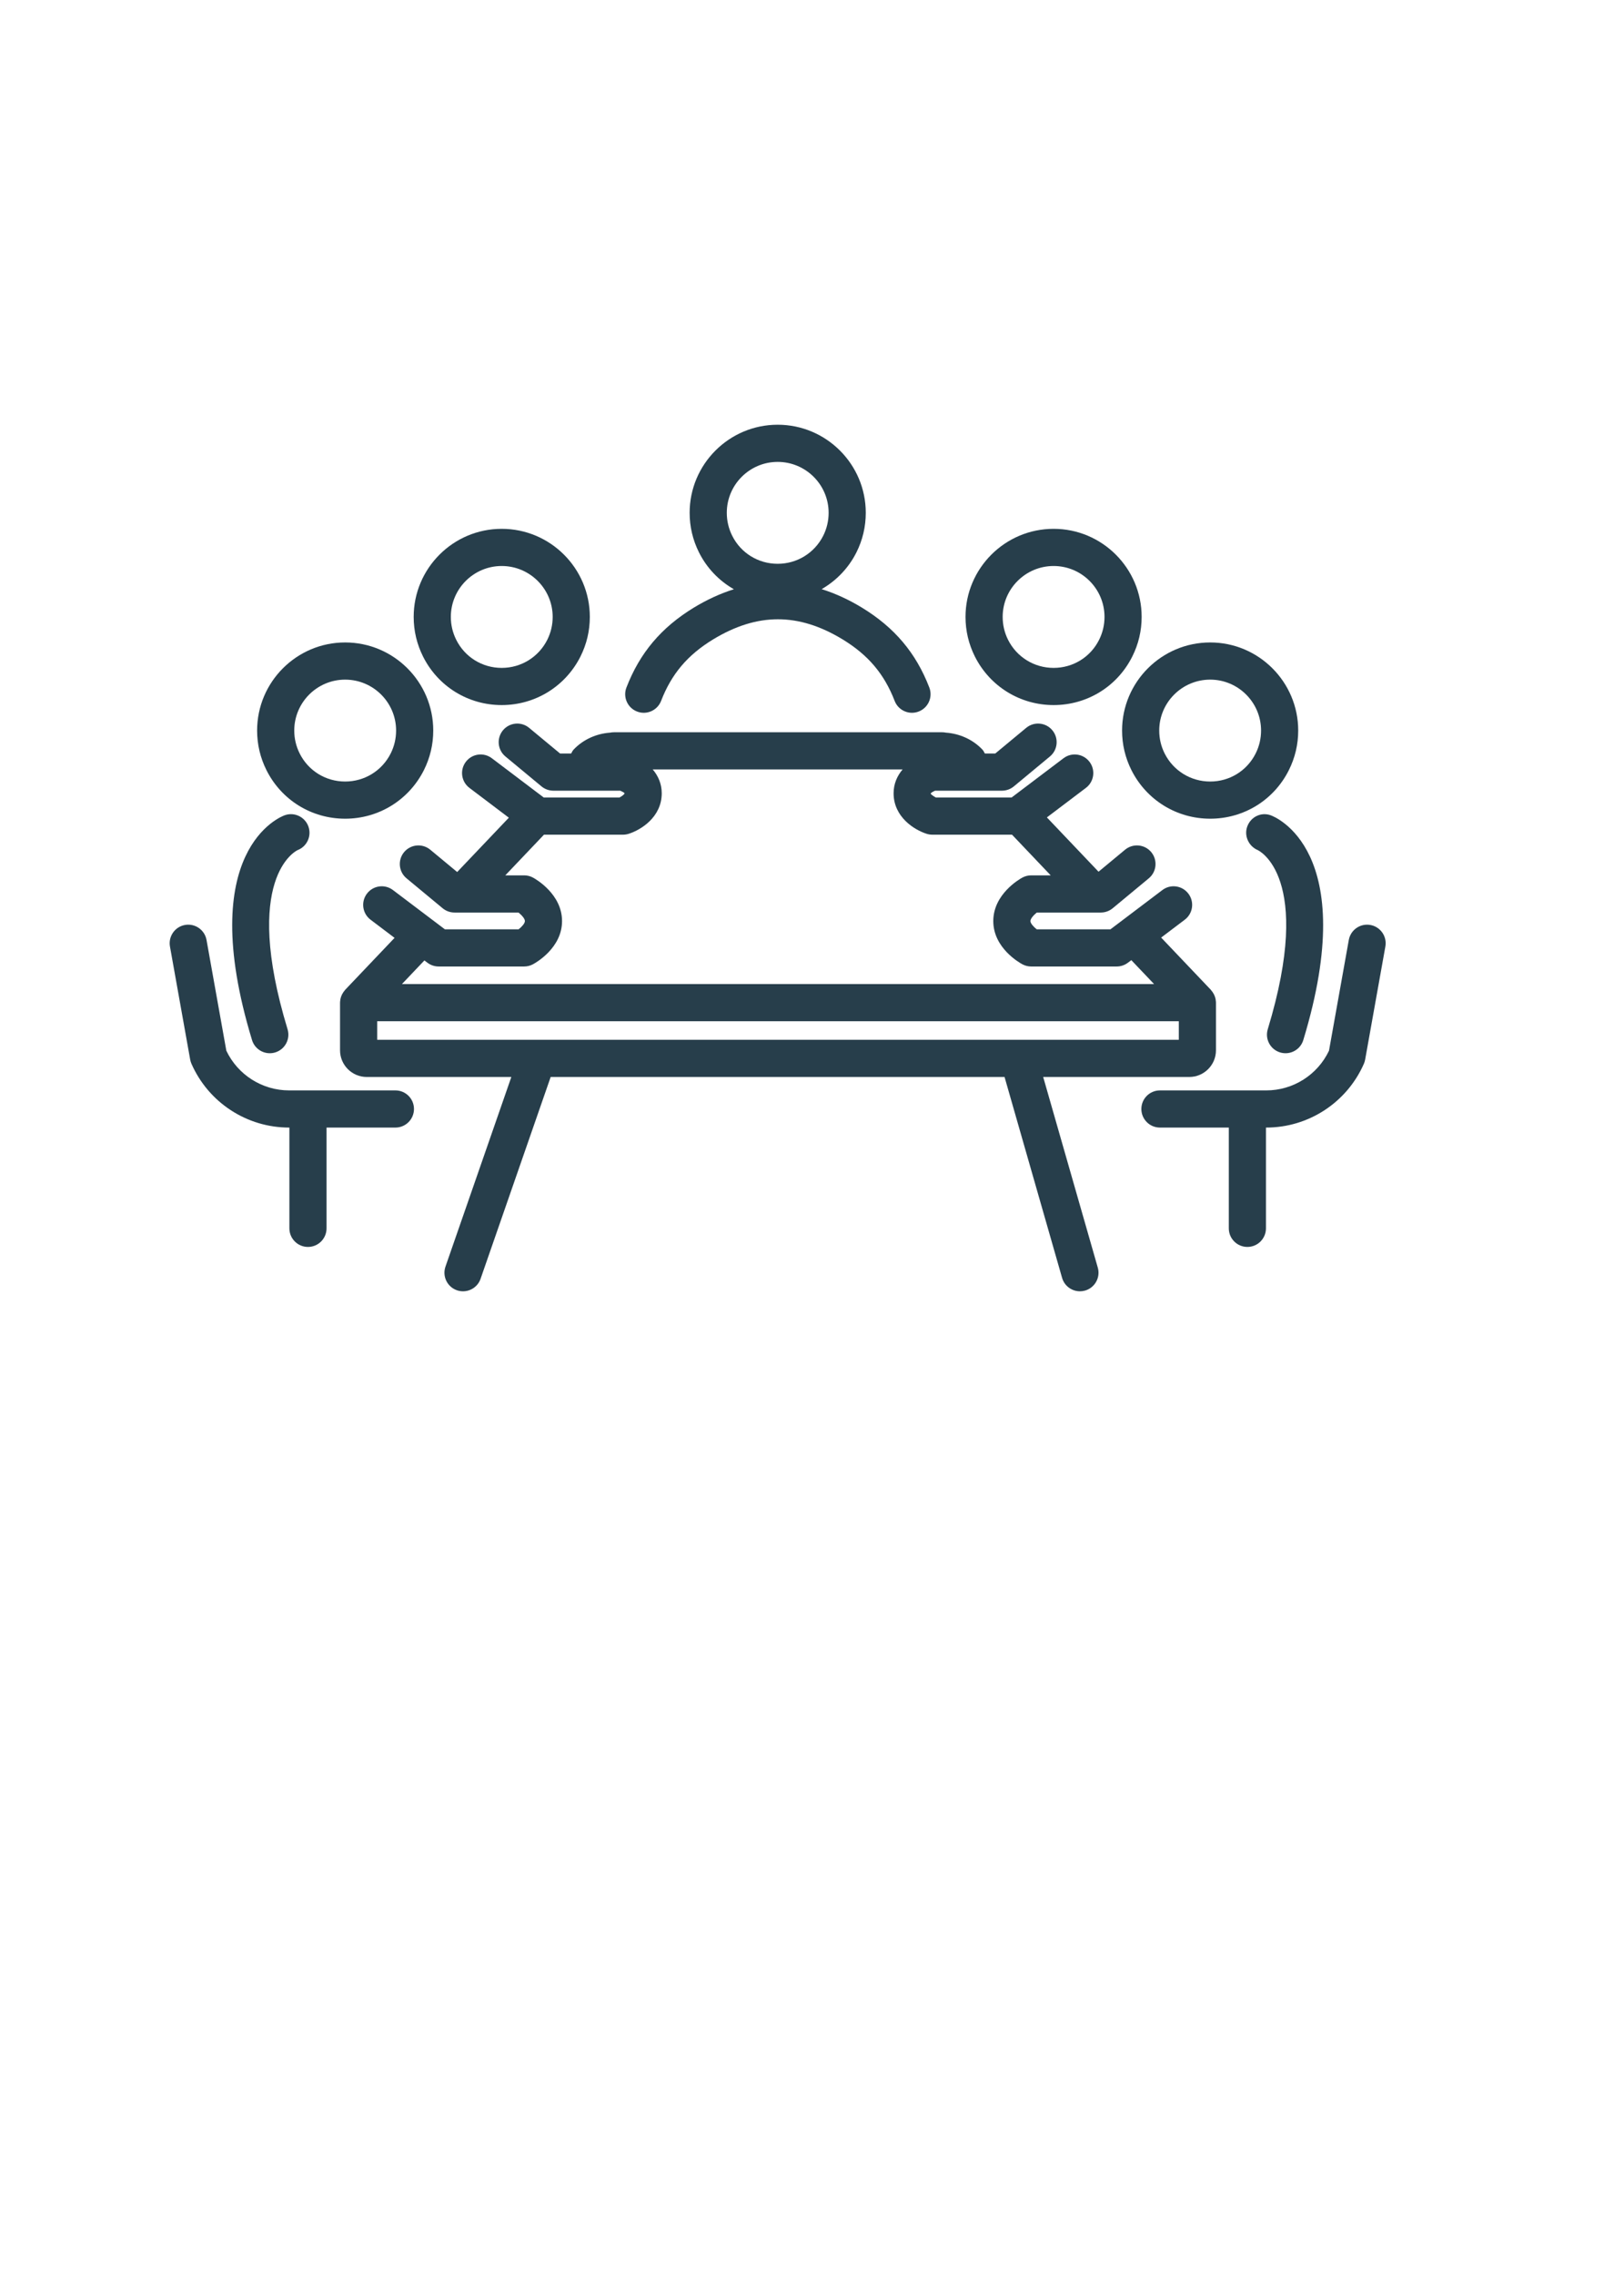 <?xml version="1.0" encoding="UTF-8" standalone="no"?>
<!-- Created with Inkscape (http://www.inkscape.org/) -->

<svg
   version="1.1"
   id="svg2"
   width="240"
   height="336"
   viewBox="0 0 240 336"
   sodipodi:docname="OFFICE.ai"
   xmlns:inkscape="http://www.inkscape.org/namespaces/inkscape"
   xmlns:sodipodi="http://sodipodi.sourceforge.net/DTD/sodipodi-0.dtd"
   xmlns="http://www.w3.org/2000/svg"
   xmlns:svg="http://www.w3.org/2000/svg">
  <defs
     id="defs6">
    <clipPath
       clipPathUnits="userSpaceOnUse"
       id="clipPath16">
      <path
         d="M 0,252 H 180 V 0 H 0 Z"
         id="path14" />
    </clipPath>
  </defs>
  <sodipodi:namedview
     id="namedview4"
     pagecolor="#ffffff"
     bordercolor="#000000"
     borderopacity="0.25"
     inkscape:showpageshadow="2"
     inkscape:pageopacity="0.0"
     inkscape:pagecheckerboard="0"
     inkscape:deskcolor="#d1d1d1" />
  <g
     id="g8"
     inkscape:groupmode="layer"
     inkscape:label="OFFICE"
     transform="matrix(1.333,0,0,-1.333,0,336)">
    <g
       id="g10">
      <g
         id="g12"
         clip-path="url(#clipPath16)">
        <g
           id="g18"
           transform="translate(80.576,195.246)">
          <path
             d="m 0,0 c 0,3.11 2.53,5.64 5.64,5.64 3.115,0 5.65,-2.53 5.65,-5.64 0,-0.891 -0.202,-1.747 -0.598,-2.539 C 9.725,-4.458 7.789,-5.65 5.64,-5.65 3.489,-5.65 1.559,-4.46 0.601,-2.545 0.202,-1.747 0,-0.891 0,0 m -9.948,-22.019 c 1.06,-0.413 2.253,0.118 2.664,1.178 1.154,2.984 2.933,5.087 5.765,6.813 4.905,2.974 9.468,2.974 14.359,0.003 2.837,-1.729 4.616,-3.832 5.77,-6.816 0.316,-0.817 1.095,-1.317 1.921,-1.317 0.247,0 0.498,0.044 0.742,0.139 1.061,0.41 1.589,1.602 1.178,2.664 -1.481,3.833 -3.854,6.644 -7.47,8.849 -1.484,0.901 -2.973,1.58 -4.465,2.048 1.62,0.933 2.975,2.321 3.857,4.073 0.688,1.374 1.035,2.849 1.035,4.385 0,5.381 -4.382,9.759 -9.768,9.759 -5.381,0 -9.759,-4.378 -9.759,-9.759 0,-1.536 0.348,-3.011 1.035,-4.386 0.88,-1.759 2.239,-3.15 3.869,-4.083 -1.484,-0.468 -2.966,-1.144 -4.443,-2.039 -3.613,-2.203 -5.985,-5.014 -7.467,-8.847 -0.411,-1.062 0.117,-2.254 1.177,-2.664"
             style="fill:#273e4b;fill-opacity:1;fill-rule:nonzero;stroke:none"
             id="path20" />
        </g>
        <g
           id="g22"
           transform="translate(55.622,189.352)">
          <path
             d="M 0,0 C 3.115,0 5.65,-2.53 5.65,-5.64 5.65,-6.531 5.448,-7.386 5.052,-8.178 4.085,-10.097 2.149,-11.29 0,-11.29 c -2.151,0 -4.081,1.191 -5.039,3.107 C -5.438,-7.386 -5.64,-6.531 -5.64,-5.64 -5.64,-2.53 -3.11,0 0,0 m 0,-15.409 c 3.714,0 7.06,2.061 8.734,5.384 0.686,1.374 1.035,2.849 1.035,4.385 0,5.381 -4.383,9.759 -9.769,9.759 -5.381,0 -9.759,-4.378 -9.759,-9.759 0,-1.536 0.349,-3.011 1.035,-4.385 1.661,-3.321 5.003,-5.384 8.724,-5.384"
             style="fill:#273e4b;fill-opacity:1;fill-rule:nonzero;stroke:none"
             id="path24" />
        </g>
        <g
           id="g26"
           transform="translate(38.264,176.762)">
          <path
             d="m 0,0 c 3.115,0 5.649,-2.531 5.649,-5.641 0,-0.89 -0.202,-1.746 -0.598,-2.538 C 4.085,-10.099 2.149,-11.29 0,-11.29 c -2.151,0 -4.082,1.19 -5.04,3.106 -0.399,0.797 -0.601,1.653 -0.601,2.543 C -5.641,-2.531 -3.11,0 0,0 m 0,-15.409 c 3.714,0 7.059,2.061 8.733,5.383 0.686,1.374 1.035,2.849 1.035,4.385 0,5.381 -4.382,9.76 -9.768,9.76 -5.381,0 -9.759,-4.379 -9.759,-9.76 0,-1.536 0.348,-3.011 1.035,-4.385 1.66,-3.321 5.003,-5.383 8.724,-5.383"
             style="fill:#273e4b;fill-opacity:1;fill-rule:nonzero;stroke:none"
             id="path28" />
        </g>
        <g
           id="g30"
           transform="translate(151.925,149.58)">
          <path
             d="m 0,0 c -1.121,0.2 -2.19,-0.544 -2.39,-1.664 l -2.196,-12.269 c -1.272,-2.679 -3.979,-4.398 -6.958,-4.398 h -11.785 c -1.138,0 -2.059,-0.922 -2.059,-2.059 0,-1.137 0.921,-2.059 2.059,-2.059 h 7.636 v -11.166 c 0,-1.137 0.921,-2.059 2.059,-2.059 1.137,0 2.059,0.922 2.059,2.059 v 11.166 h 0.031 c 4.69,0 8.939,2.775 10.826,7.069 0.065,0.149 0.112,0.306 0.141,0.466 L 1.664,-2.39 C 1.865,-1.271 1.119,-0.2 0,0"
             style="fill:#273e4b;fill-opacity:1;fill-rule:nonzero;stroke:none"
             id="path32" />
        </g>
        <g
           id="g34"
           transform="translate(43.837,131.25)">
          <path
             d="m 0,0 h -11.785 c -2.979,0 -5.685,1.719 -6.959,4.398 l -2.196,12.269 c -0.2,1.119 -1.273,1.863 -2.389,1.664 -1.12,-0.2 -1.865,-1.271 -1.665,-2.391 l 2.241,-12.524 c 0.029,-0.159 0.077,-0.316 0.142,-0.465 1.887,-4.294 6.136,-7.07 10.826,-7.07 h 0.031 v -11.165 c 0,-1.137 0.922,-2.06 2.059,-2.06 1.138,0 2.06,0.923 2.06,2.06 V -4.119 H 0 c 1.138,0 2.059,0.923 2.059,2.06 C 2.059,-0.922 1.138,0 0,0"
             style="fill:#273e4b;fill-opacity:1;fill-rule:nonzero;stroke:none"
             id="path36" />
        </g>
        <g
           id="g38"
           transform="translate(116.81,189.352)">
          <path
             d="M 0,0 C 3.11,0 5.641,-2.53 5.641,-5.64 5.641,-6.531 5.439,-7.386 5.039,-8.184 4.082,-10.1 2.15,-11.29 0,-11.29 c -2.149,0 -4.085,1.193 -5.049,3.107 -0.399,0.797 -0.6,1.652 -0.6,2.543 C -5.649,-2.53 -3.115,0 0,0 m 0,-15.409 c 3.721,0 7.064,2.063 8.723,5.383 0.688,1.374 1.036,2.849 1.036,4.386 0,5.381 -4.378,9.759 -9.759,9.759 -5.386,0 -9.768,-4.378 -9.768,-9.759 0,-1.536 0.349,-3.011 1.038,-4.391 1.671,-3.317 5.016,-5.378 8.73,-5.378"
             style="fill:#273e4b;fill-opacity:1;fill-rule:nonzero;stroke:none"
             id="path40" />
        </g>
        <g
           id="g42"
           transform="translate(134.168,176.762)">
          <path
             d="M 0,0 C 3.11,0 5.64,-2.531 5.64,-5.641 5.64,-6.531 5.438,-7.387 5.039,-8.184 4.081,-10.1 2.15,-11.29 0,-11.29 c -2.149,0 -4.085,1.191 -5.049,3.107 -0.399,0.796 -0.601,1.651 -0.601,2.542 C -5.65,-2.531 -3.115,0 0,0 m -8.73,-10.031 c 1.671,-3.317 5.016,-5.378 8.73,-5.378 3.721,0 7.063,2.062 8.723,5.383 0.687,1.374 1.035,2.849 1.035,4.385 0,5.381 -4.377,9.76 -9.758,9.76 -5.387,0 -9.769,-4.379 -9.769,-9.76 0,-1.536 0.349,-3.012 1.039,-4.39"
             style="fill:#273e4b;fill-opacity:1;fill-rule:nonzero;stroke:none"
             id="path44" />
        </g>
        <g
           id="g46"
           transform="translate(141.922,135.457)">
          <path
             d="m 0,0 c 0.2,-0.06 0.402,-0.089 0.6,-0.089 0.883,0 1.699,0.572 1.969,1.461 6.415,21.092 -3.213,24.762 -3.626,24.908 -1.049,0.372 -2.17,-0.17 -2.572,-1.207 -0.404,-1.035 0.12,-2.218 1.143,-2.654 C -2.423,22.392 3.784,19.517 -1.371,2.57 -1.702,1.481 -1.088,0.331 0,0"
             style="fill:#273e4b;fill-opacity:1;fill-rule:nonzero;stroke:none"
             id="path48" />
        </g>
        <g
           id="g50"
           transform="translate(29.91,135.368)">
          <path
             d="m 0,0 c 0.198,0 0.4,0.028 0.6,0.089 1.088,0.331 1.702,1.481 1.371,2.57 -5.086,16.721 0.89,19.742 1.11,19.845 1.038,0.398 1.577,1.554 1.204,2.609 C 3.906,26.185 2.729,26.75 1.657,26.368 1.244,26.222 -8.384,22.553 -1.97,1.46 -1.699,0.571 -0.883,0 0,0"
             style="fill:#273e4b;fill-opacity:1;fill-rule:nonzero;stroke:none"
             id="path52" />
        </g>
        <path
           d="m 41.818,138.913 h 88.871 v -2.057 H 41.818 Z m 5.57,6.483 c 0.357,-0.271 0.793,-0.417 1.242,-0.417 h 9.481 c 0.339,0 0.672,0.083 0.971,0.243 0.331,0.177 3.229,1.811 3.229,4.79 0,2.966 -2.881,4.631 -3.21,4.81 -0.303,0.167 -0.644,0.254 -0.99,0.254 H 56.02 l 4.288,4.507 h 8.765 c 0.209,0 0.417,0.033 0.616,0.094 1.365,0.428 3.675,1.856 3.675,4.494 0,1.057 -0.403,1.938 -0.999,2.64 h 27.702 c -0.595,-0.702 -0.998,-1.583 -0.998,-2.64 0,-2.638 2.31,-4.066 3.675,-4.494 0.199,-0.061 0.407,-0.094 0.615,-0.094 h 8.839 l 4.289,-4.507 h -2.167 c -0.345,0 -0.686,-0.087 -0.989,-0.254 -0.329,-0.179 -3.21,-1.844 -3.21,-4.81 0,-2.979 2.898,-4.613 3.229,-4.79 0.299,-0.16 0.632,-0.243 0.97,-0.243 h 9.483 c 0.448,0 0.884,0.146 1.242,0.417 l 0.379,0.286 2.522,-2.65 H 44.561 l 2.49,2.618 z m 68.265,-12.658 h 16.2 c 1.629,0 2.955,1.326 2.955,2.955 v 5.28 c 0,0.103 -0.016,0.201 -0.031,0.3 -0.004,0.028 -0.003,0.055 -0.008,0.082 -0.033,0.176 -0.091,0.34 -0.166,0.497 -0.017,0.037 -0.038,0.071 -0.057,0.107 -0.076,0.138 -0.166,0.267 -0.27,0.384 -0.014,0.015 -0.021,0.034 -0.035,0.05 l -5.51,5.79 2.62,1.98 c 0.907,0.686 1.087,1.978 0.4,2.884 -0.686,0.909 -1.978,1.089 -2.884,0.401 l -5.755,-4.35 h -8.178 c -0.336,0.266 -0.695,0.653 -0.695,0.914 0,0.264 0.352,0.658 0.707,0.945 h 6.319 c 0.009,0 0.018,-0.002 0.027,-0.002 0.005,0 0.009,0.002 0.014,0.002 h 0.737 c 0.479,0 0.945,0.168 1.314,0.473 l 4.005,3.318 c 0.875,0.725 0.997,2.023 0.272,2.9 -0.726,0.875 -2.023,0.996 -2.9,0.272 l -2.945,-2.44 -5.726,6.017 4.327,3.271 c 0.907,0.685 1.087,1.978 0.401,2.884 -0.686,0.909 -1.978,1.089 -2.885,0.401 l -5.756,-4.351 h -8.393 c -0.262,0.134 -0.572,0.354 -0.581,0.444 0.055,0.088 0.284,0.227 0.492,0.311 h 7.414 c 0.48,0 0.944,0.168 1.314,0.473 l 4.004,3.319 c 0.876,0.726 0.997,2.024 0.271,2.9 -0.724,0.875 -2.022,0.996 -2.899,0.272 l -3.432,-2.845 h -1.154 c -0.084,0.152 -0.153,0.31 -0.278,0.442 -1.059,1.112 -2.514,1.762 -4.038,1.869 -0.136,0.028 -0.276,0.043 -0.42,0.043 H 68.057 c -0.144,0 -0.284,-0.015 -0.42,-0.043 -1.525,-0.107 -2.98,-0.757 -4.038,-1.87 -0.125,-0.131 -0.193,-0.29 -0.277,-0.441 h -1.229 l -3.433,2.845 c -0.874,0.724 -2.174,0.603 -2.899,-0.272 -0.726,-0.876 -0.605,-2.174 0.272,-2.9 l 4.004,-3.319 c 0.369,-0.305 0.834,-0.473 1.314,-0.473 h 7.413 c 0.179,-0.074 0.426,-0.201 0.481,-0.286 0,-0.095 -0.274,-0.32 -0.568,-0.469 h -8.395 l -5.755,4.351 c -0.908,0.688 -2.2,0.508 -2.885,-0.401 -0.686,-0.906 -0.506,-2.199 0.401,-2.884 l 4.369,-3.303 -5.727,-6.02 -2.986,2.475 c -0.877,0.724 -2.174,0.603 -2.9,-0.272 -0.726,-0.876 -0.604,-2.175 0.272,-2.9 l 4.004,-3.318 c 0.369,-0.305 0.834,-0.473 1.314,-0.473 h 7.095 c 0.361,-0.289 0.709,-0.682 0.709,-0.945 0,-0.258 -0.346,-0.638 -0.696,-0.914 h -8.176 l -5.756,4.35 c -0.909,0.688 -2.2,0.508 -2.885,-0.401 -0.686,-0.906 -0.506,-2.198 0.401,-2.884 l 2.663,-2.013 -5.478,-5.757 c -0.014,-0.016 -0.021,-0.035 -0.035,-0.051 -0.104,-0.116 -0.193,-0.244 -0.269,-0.382 -0.02,-0.036 -0.041,-0.071 -0.059,-0.109 -0.074,-0.156 -0.132,-0.32 -0.165,-0.495 -0.005,-0.028 -0.004,-0.057 -0.009,-0.086 -0.014,-0.098 -0.03,-0.195 -0.03,-0.297 v -5.28 c 0,-1.629 1.326,-2.955 2.955,-2.955 H 56.69 l -7.303,-21.012 c -0.373,-1.074 0.195,-2.247 1.269,-2.621 0.224,-0.078 0.453,-0.114 0.677,-0.114 0.852,0 1.649,0.532 1.945,1.383 l 7.773,22.364 h 50.318 l 6.378,-22.255 c 0.259,-0.904 1.083,-1.492 1.978,-1.492 0.188,0 0.379,0.025 0.568,0.079 1.094,0.314 1.727,1.455 1.413,2.547 z"
           style="fill:#273e4b;fill-opacity:1;fill-rule:nonzero;stroke:none"
           id="path54" />
      </g>
    </g>
  </g>
</svg>
